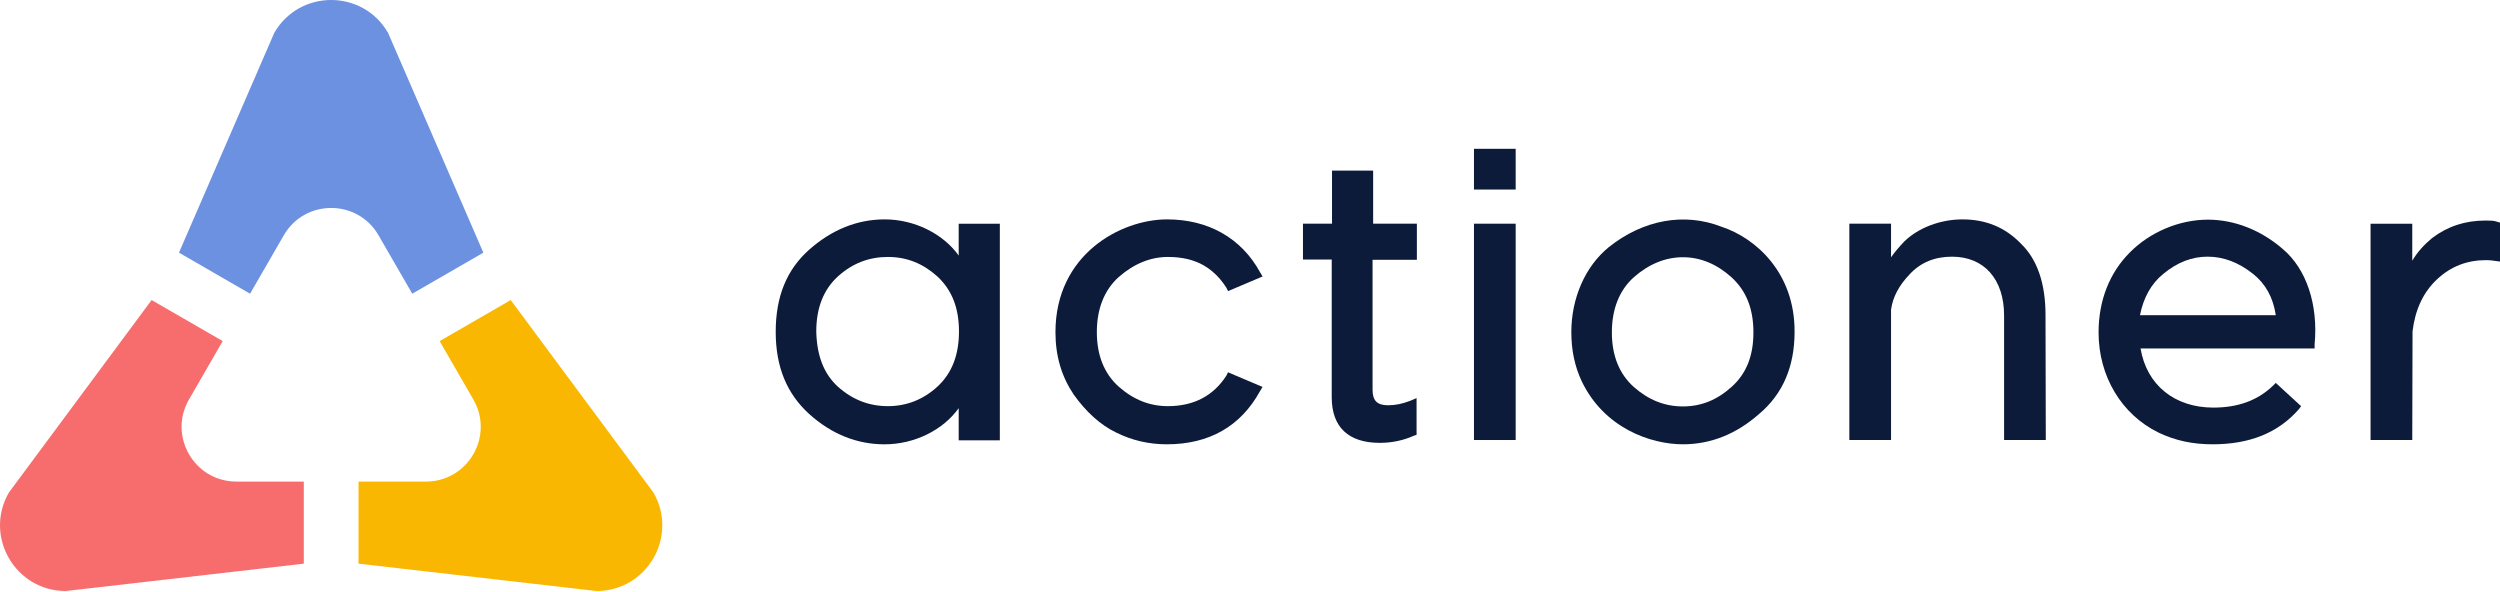 <svg width="840" height="199" viewBox="0 0 840 199" fill="none" xmlns="http://www.w3.org/2000/svg">
<path d="M162.406 84.893L138.522 98.684L127.195 79.065C120.116 66.81 102.428 66.81 95.349 79.065L84.022 98.684L60.138 84.893L92.158 11.032C100.653 -3.677 121.89 -3.677 130.385 11.032L162.406 84.893Z" fill="#6B91E0"/>
<path d="M102.078 161.807L102.078 189.388L22.094 198.581C5.114 198.581 -5.505 180.194 2.99 165.485L50.944 100.817L74.829 114.607L63.502 134.226C56.423 146.491 65.267 161.807 79.425 161.807L102.078 161.807Z" fill="#F76D6D"/>
<path d="M200.44 198.581L120.465 189.388L120.465 161.807L143.118 161.807C157.276 161.807 166.121 146.49 159.042 134.226L147.715 114.607L171.6 100.817L219.554 165.484C228.049 180.194 217.43 198.581 200.44 198.581Z" fill="#FAB701"/>
<path d="M322.115 85.857C316.897 78.528 307.228 73.712 297.275 73.712C287.996 73.712 279.491 77.181 271.95 83.836C264.314 90.585 260.638 99.645 260.638 111.501C260.638 123.357 264.409 132.323 271.95 139.167C279.491 145.916 287.996 149.291 297.18 149.291C307.328 149.291 316.897 144.468 322.121 137.145V147.943H335.945V75.166H322.121V85.863L322.115 85.857ZM274.267 111.401C274.267 103.499 276.684 97.329 281.519 92.89C286.448 88.457 291.956 86.336 298.339 86.336C304.722 86.336 310.13 88.552 314.964 92.89C319.893 97.518 322.216 103.493 322.216 111.401C322.216 119.309 319.799 125.473 314.964 129.911C310.23 134.249 304.621 136.466 298.339 136.466C292.056 136.466 286.448 134.344 281.519 129.911C276.784 125.573 274.462 119.498 274.267 111.401Z" fill="#0D1B3B"/>
<path d="M375.898 93.085C380.922 88.653 386.53 86.336 392.429 86.336C397.133 86.336 401.105 87.264 404.462 89.173C406.495 90.355 408.315 91.879 409.929 93.765C410.673 94.645 411.383 95.603 412.05 96.655L412.63 97.813L424.231 92.896L423.363 91.448C417.08 79.976 405.963 73.712 392.139 73.712C376.578 73.712 354.633 85.473 354.633 111.596C354.633 119.598 356.66 126.442 360.721 132.512C364.976 138.487 369.805 142.825 375.023 145.331C380.242 147.931 385.945 149.285 392.033 149.285C406.341 149.285 416.873 143.209 423.351 131.454L424.219 130.006L412.618 125.089L412.039 126.247C407.689 132.996 401.117 136.466 392.417 136.466C386.329 136.466 380.916 134.344 375.886 129.911C370.957 125.479 368.54 119.309 368.54 111.596C368.54 103.883 370.957 97.524 375.886 93.085H375.898Z" fill="#0D1B3B"/>
<path d="M461.383 57.323H447.559V75.153H437.795V87.204H447.458V133.475C447.458 143.499 453.067 148.8 463.599 148.8C467.565 148.8 471.43 148.032 475.1 146.389L475.969 146.099V133.759L473.942 134.627C471.235 135.685 468.818 136.17 466.4 136.17C462.724 136.17 461.182 134.627 461.182 130.963V87.293H476.069V75.148H461.377V57.317L461.383 57.323Z" fill="#0D1B3B"/>
<path d="M509.267 75.16H495.254V147.843H509.267V75.16Z" fill="#0D1B3B"/>
<path d="M509.267 50H495.254V63.688H509.267V50Z" fill="#0D1B3B"/>
<path d="M578.516 76.217C565.951 71.3 552.127 73.806 540.531 83.061C532.606 89.521 527.966 100.218 527.966 111.595C527.966 117.671 529.125 123.161 531.447 128.079C538.888 143.693 554.45 149.284 565.472 149.284C574.846 149.284 583.451 145.815 591.087 139.066C599.012 132.411 602.978 123.161 602.978 111.495C603.073 91.542 589.834 79.97 578.522 76.211L578.516 76.217ZM581.802 130.005C576.873 134.438 571.554 136.56 565.466 136.56C559.379 136.56 553.965 134.438 548.936 130.005C544.006 125.573 541.589 119.403 541.589 111.69C541.589 103.977 544.006 97.618 548.936 93.179C553.959 88.747 559.568 86.43 565.466 86.43C571.365 86.43 576.873 88.741 581.802 93.179C586.731 97.712 589.148 103.688 589.148 111.69C589.148 119.692 586.731 125.573 581.802 130.005Z" fill="#0D1B3B"/>
<path d="M679.078 81.903C673.764 76.407 667.287 73.712 659.361 73.712C652.015 73.712 644.574 76.507 639.834 81.135C638.097 82.967 636.548 84.799 635.39 86.436V75.16H621.377V147.843H635.39V104.078C635.969 99.835 638.002 95.981 641.672 92.128C645.348 88.174 650.082 86.247 655.88 86.247C666.708 86.247 673.374 93.859 673.374 106.011V147.849H687.387L687.293 105.822C687.293 95.219 684.491 87.122 679.078 81.915V81.903Z" fill="#0D1B3B"/>
<path d="M766.979 83.641C759.633 77.281 750.738 73.806 741.849 73.806C732.281 73.806 722.423 77.949 715.655 84.793C708.794 91.637 705.118 100.987 705.118 111.69C705.118 126.436 712.848 139.261 725.224 145.331C730.833 148.032 736.725 149.285 743.398 149.285C755.963 149.285 765.437 145.431 772.393 137.524L773.167 136.466L764.663 128.658L763.693 129.622C758.569 134.539 751.997 136.95 743.687 136.95C730.638 136.95 721.264 129.332 719.231 117.092H777.712V115.745C778.971 102.252 774.911 90.296 766.985 83.647L766.979 83.641ZM719.036 105.91C720.194 100.03 722.807 95.307 726.867 92.027C731.507 88.174 736.436 86.241 741.755 86.241C747.074 86.241 752.192 88.168 757.027 92.027C761.282 95.402 763.794 100.03 764.663 105.91H719.042H719.036Z" fill="#0D1B3B"/>
<path d="M838.936 74.486C837.967 74.101 836.519 74.101 835.165 74.101C828.303 74.101 822.405 76.028 817.186 79.982C814.385 82.299 812.163 84.805 810.52 87.6V75.165H796.507V147.848H810.52L810.614 111.312C811.483 104.084 814.19 98.203 818.829 93.865C823.469 89.527 828.883 87.405 835.36 87.405C836.424 87.405 837.198 87.5 837.872 87.6L840 87.89V74.781L838.936 74.491V74.486Z" fill="#0D1B3B"/>
</svg>
